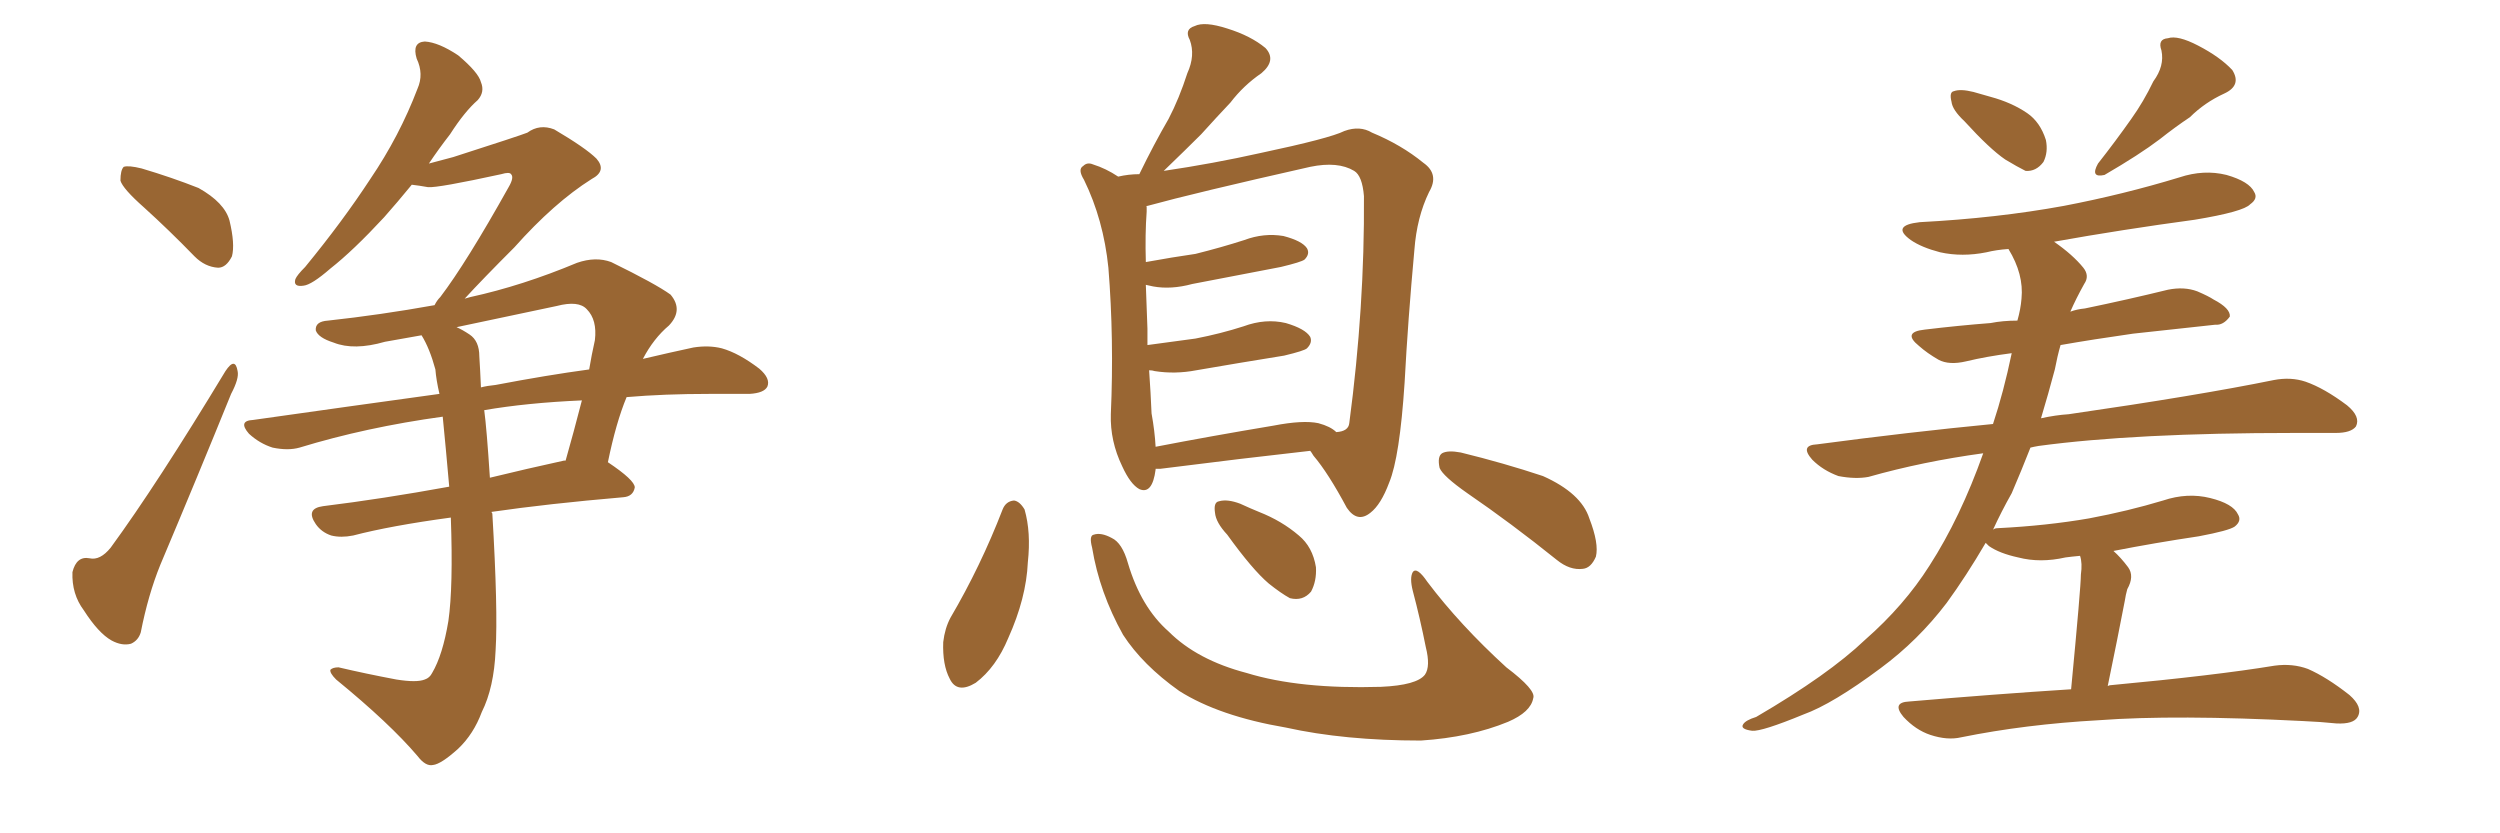 <svg xmlns="http://www.w3.org/2000/svg" xmlns:xlink="http://www.w3.org/1999/xlink" width="450" height="150"><path fill="#996633" padding="10" d="M25.93 37.35L25.93 37.35Q22.12 33.98 21.68 32.52L21.68 32.52Q21.68 30.62 22.27 30.03L22.27 30.03Q23.14 29.74 25.49 30.32L25.49 30.32Q30.91 31.93 35.74 33.84L35.74 33.84Q40.43 36.47 41.31 39.70L41.31 39.70Q42.33 43.95 41.75 46.14L41.75 46.14Q40.72 48.19 39.26 48.19L39.26 48.19Q36.91 48.05 35.01 46.14L35.01 46.14Q30.47 41.46 25.93 37.35ZM40.58 66.80L40.58 66.80Q42.33 64.16 42.77 66.80L42.77 66.80Q43.07 68.12 41.60 70.90L41.60 70.90Q35.60 85.69 28.86 101.66L28.86 101.66Q26.66 107.08 25.34 113.82L25.34 113.82Q24.90 115.28 23.58 115.87L23.58 115.87Q21.97 116.31 20.07 115.28L20.07 115.28Q17.72 113.96 15.09 109.86L15.09 109.86Q12.89 106.93 13.04 102.98L13.04 102.98Q13.77 100.05 16.11 100.49L16.11 100.49Q18.02 100.93 19.92 98.58L19.92 98.58Q28.27 87.16 40.58 66.80ZM109.42 83.20L109.42 83.20Q114.26 86.43 114.26 87.74L114.26 87.74Q113.96 89.36 112.21 89.50L112.21 89.50Q98.58 90.67 88.48 92.14L88.48 92.14Q88.48 92.29 88.62 92.43L88.62 92.43Q89.65 109.86 89.21 117.04L89.21 117.04Q88.92 123.78 86.72 128.17L86.72 128.17Q85.25 132.13 82.47 134.77L82.47 134.77Q79.39 137.55 77.93 137.70L77.93 137.70Q76.61 137.99 75.15 136.08L75.15 136.08Q70.17 130.22 60.50 122.31L60.50 122.31Q59.33 121.14 59.47 120.56L59.47 120.56Q59.91 120.12 60.94 120.12L60.94 120.12Q65.92 121.29 71.34 122.31L71.34 122.31Q75 122.90 76.46 122.31L76.46 122.31Q77.34 122.02 77.78 121.14L77.78 121.14Q79.69 117.92 80.71 111.77L80.71 111.77Q81.59 105.62 81.15 93.16L81.15 93.16Q70.31 94.63 63.57 96.39L63.57 96.39Q61.38 96.83 59.62 96.39L59.62 96.39Q57.86 95.80 56.84 94.34L56.84 94.34Q54.93 91.55 58.15 91.11L58.15 91.11Q68.85 89.79 80.86 87.60L80.86 87.60Q80.27 80.86 79.69 75L79.69 75Q65.92 76.90 53.91 80.57L53.91 80.57Q51.86 81.15 49.07 80.57L49.07 80.57Q46.73 79.83 44.82 78.08L44.82 78.08Q42.77 75.73 45.56 75.59L45.56 75.59Q63.13 73.10 79.10 70.90L79.10 70.90Q78.52 68.41 78.37 66.50L78.37 66.50Q77.34 62.70 75.88 60.35L75.88 60.35Q72.51 60.94 69.29 61.52L69.29 61.52Q63.72 63.13 60.06 61.67L60.06 61.67Q57.28 60.79 56.84 59.47L56.84 59.47Q56.69 57.86 59.03 57.71L59.03 57.71Q68.41 56.69 78.22 54.93L78.22 54.93Q78.66 54.05 79.25 53.47L79.25 53.47Q83.94 47.31 91.55 33.69L91.55 33.69Q92.58 31.93 91.99 31.35L91.99 31.35Q91.70 30.91 90.23 31.35L90.23 31.35Q78.81 33.84 77.05 33.69L77.05 33.69Q75.44 33.40 74.12 33.25L74.12 33.25Q71.48 36.47 69.14 39.11L69.14 39.11Q63.57 45.12 59.47 48.34L59.47 48.34Q56.10 51.27 54.64 51.42L54.64 51.42Q52.73 51.71 53.17 50.24L53.17 50.24Q53.47 49.51 54.93 48.05L54.93 48.05Q61.67 39.84 66.65 32.23L66.65 32.23Q71.92 24.46 75.15 15.97L75.15 15.97Q76.32 13.33 75 10.55L75 10.55Q74.12 7.62 76.46 7.47L76.46 7.47Q78.96 7.62 82.47 9.96L82.47 9.96Q86.13 13.04 86.57 14.79L86.57 14.79Q87.30 16.55 85.99 18.02L85.99 18.02Q83.64 20.07 81.01 24.17L81.01 24.17Q78.96 26.81 77.20 29.44L77.20 29.44Q79.39 28.86 81.59 28.27L81.59 28.27Q93.46 24.46 94.92 23.88L94.92 23.88Q97.12 22.27 99.76 23.29L99.76 23.29Q105.47 26.66 107.37 28.56L107.37 28.56Q109.28 30.76 106.49 32.23L106.49 32.23Q99.76 36.47 92.58 44.53L92.58 44.53Q86.87 50.24 83.64 53.76L83.64 53.76Q84.08 53.61 84.67 53.47L84.67 53.47Q94.04 51.42 103.86 47.31L103.86 47.31Q107.23 46.14 110.01 47.17L110.01 47.17Q118.07 51.12 120.70 53.03L120.70 53.03Q123.05 55.81 120.41 58.59L120.41 58.59Q117.63 60.94 115.72 64.60L115.72 64.60Q120.70 63.43 124.80 62.55L124.80 62.55Q127.59 62.11 129.93 62.70L129.93 62.70Q133.01 63.57 136.67 66.36L136.67 66.36Q138.72 68.12 138.13 69.58L138.13 69.58Q137.55 70.75 134.91 70.90L134.91 70.90Q131.40 70.90 127.73 70.90L127.73 70.90Q119.53 70.90 112.79 71.48L112.79 71.48Q110.89 76.03 109.42 83.20ZM100.20 55.08L100.20 55.08Q91.11 56.98 82.18 58.89L82.18 58.89Q83.20 59.33 84.52 60.21L84.52 60.21Q86.28 61.38 86.28 64.16L86.28 64.16Q86.43 66.50 86.57 69.73L86.57 69.73Q87.74 69.43 89.21 69.29L89.21 69.29Q98.44 67.53 106.05 66.50L106.05 66.50Q106.49 63.87 107.08 61.23L107.08 61.23Q107.52 57.57 105.62 55.66L105.62 55.66Q104.15 54.05 100.20 55.08ZM101.81 82.91L101.81 82.91L101.81 82.91Q103.27 77.78 104.74 72.07L104.74 72.07Q94.78 72.51 87.16 73.83L87.16 73.83Q87.60 77.05 88.18 85.99L88.18 85.99Q94.78 84.38 101.51 82.91L101.51 82.91Q101.66 82.91 101.81 82.91ZM208.01 84.38L208.01 84.38Q208.01 84.38 208.01 84.52L208.01 84.52Q207.42 89.06 205.08 88.04L205.08 88.04Q203.47 87.16 202.00 83.94L202.00 83.94Q199.80 79.39 199.95 74.56L199.95 74.56Q200.54 61.08 199.51 48.19L199.51 48.19Q198.63 39.55 195.12 32.37L195.12 32.37Q193.95 30.47 194.97 29.88L194.97 29.88Q195.70 29.15 196.73 29.59L196.73 29.59Q199.07 30.32 201.27 31.79L201.27 31.79Q203.17 31.35 205.08 31.35L205.08 31.35Q207.71 25.93 210.35 21.39L210.35 21.39Q212.26 17.72 213.72 13.18L213.72 13.18Q215.19 9.96 214.16 7.18L214.16 7.18Q213.13 5.27 215.04 4.69L215.04 4.69Q216.80 3.81 220.90 5.13L220.90 5.13Q225.15 6.45 227.78 8.64L227.78 8.64Q229.83 10.84 227.05 13.18L227.05 13.18Q223.83 15.38 221.48 18.46L221.48 18.46Q218.99 21.09 216.21 24.17L216.21 24.17Q213.57 26.81 209.47 30.76L209.47 30.76Q218.41 29.44 226.90 27.54L226.90 27.54Q239.36 24.90 241.99 23.58L241.99 23.58Q244.78 22.56 246.97 23.88L246.97 23.88Q252.25 26.07 256.20 29.30L256.20 29.30Q259.13 31.35 257.23 34.57L257.23 34.57Q255.03 39.11 254.59 44.97L254.59 44.97Q253.42 57.71 252.83 68.85L252.83 68.85Q251.95 82.32 250.05 86.87L250.05 86.87Q248.58 90.82 246.68 92.29L246.68 92.29Q244.34 94.19 242.43 91.41L242.43 91.41Q239.06 85.11 236.43 82.03L236.43 82.03Q235.99 81.30 235.84 81.15L235.84 81.15Q223.97 82.47 208.89 84.38L208.89 84.38Q208.15 84.38 208.01 84.38ZM237.30 76.17L237.30 76.17Q239.50 76.76 240.53 77.78L240.53 77.78Q242.72 77.64 242.87 76.17L242.87 76.17Q245.65 55.22 245.51 35.30L245.51 35.30Q245.21 31.64 243.75 30.76L243.75 30.76Q240.82 29.00 235.84 30.03L235.84 30.03Q215.04 34.72 206.54 37.06L206.54 37.06Q206.25 37.06 206.40 37.21L206.40 37.21Q206.40 37.65 206.40 38.09L206.40 38.09Q206.10 42.19 206.25 47.17L206.25 47.17Q211.08 46.29 215.19 45.70L215.19 45.70Q219.87 44.53 223.97 43.21L223.97 43.21Q227.49 41.89 231.01 42.48L231.01 42.48Q234.38 43.36 235.25 44.68L235.25 44.68Q235.84 45.70 234.81 46.73L234.81 46.73Q234.23 47.17 230.57 48.05L230.57 48.05Q222.22 49.66 214.60 51.12L214.60 51.12Q210.79 52.15 207.57 51.56L207.57 51.56Q206.84 51.42 206.25 51.27L206.25 51.27Q206.40 55.08 206.54 59.18L206.54 59.18Q206.54 60.64 206.54 62.11L206.54 62.11Q211.08 61.52 215.19 60.94L215.19 60.94Q219.73 60.06 223.83 58.74L223.83 58.74Q227.78 57.28 231.45 58.15L231.45 58.15Q234.96 59.18 235.84 60.64L235.84 60.64Q236.28 61.67 235.25 62.70L235.25 62.70Q234.81 63.13 231.15 64.01L231.15 64.01Q222.95 65.33 215.33 66.65L215.33 66.65Q211.52 67.38 207.86 66.80L207.86 66.80Q207.42 66.65 206.84 66.65L206.84 66.65Q207.13 70.75 207.28 74.41L207.28 74.41Q207.86 77.64 208.01 80.42L208.01 80.42Q217.82 78.52 229.25 76.61L229.25 76.61Q234.52 75.59 237.30 76.17ZM180.47 91.70L180.47 91.70Q181.05 90.23 182.52 90.09L182.52 90.09Q183.54 90.23 184.42 91.70L184.42 91.70Q185.60 95.80 185.01 101.22L185.01 101.22Q184.72 107.67 181.49 114.84L181.49 114.84Q179.30 120.12 175.63 122.90L175.63 122.90Q172.27 124.95 170.95 122.17L170.95 122.17Q169.63 119.68 169.78 115.58L169.78 115.58Q170.07 113.09 171.09 111.18L171.09 111.18Q176.51 101.95 180.47 91.70ZM196.58 98.58L196.58 98.58Q196.00 96.39 196.88 96.24L196.88 96.24Q198.19 95.80 200.10 96.83L200.10 96.83Q202.00 97.71 203.03 101.37L203.03 101.37Q205.37 109.28 210.35 113.67L210.35 113.67Q215.48 118.80 224.41 121.14L224.41 121.14Q233.94 124.07 248.58 123.63L248.58 123.63Q255.03 123.34 256.49 121.44L256.49 121.44Q257.52 119.97 256.64 116.46L256.64 116.46Q255.62 111.33 254.30 106.35L254.30 106.35Q253.71 104.00 254.30 102.98L254.30 102.98Q255.03 101.95 256.93 104.74L256.93 104.74Q262.79 112.50 271.14 120.12L271.14 120.12Q276.56 124.22 275.98 125.68L275.98 125.68Q275.54 128.17 271.44 129.93L271.44 129.93Q264.70 132.71 255.76 133.30L255.76 133.30Q241.99 133.30 231.45 130.96L231.45 130.96Q219.43 128.91 212.26 124.37L212.26 124.37Q205.66 119.68 202.15 114.26L202.15 114.26Q197.90 106.64 196.58 98.58ZM220.90 96.24L220.90 96.24Q218.85 94.04 218.70 92.29L218.70 92.29Q218.41 90.38 219.43 90.23L219.43 90.23Q220.90 89.79 223.24 90.67L223.24 90.67Q225.15 91.55 226.61 92.14L226.61 92.14Q230.71 93.75 233.79 96.39L233.79 96.39Q236.28 98.44 236.87 102.10L236.87 102.10Q237.01 104.59 235.99 106.49L235.99 106.49Q234.52 108.25 232.18 107.67L232.18 107.67Q230.57 106.79 228.37 105.03L228.37 105.03Q225.44 102.54 220.90 96.24ZM264.11 88.77L264.11 88.77L264.11 88.77Q259.72 85.69 259.13 84.23L259.13 84.23Q258.69 82.18 259.57 81.59L259.57 81.59Q260.60 81.01 262.94 81.45L262.94 81.45Q270.70 83.35 277.73 85.69L277.73 85.69Q284.62 88.77 286.08 93.31L286.08 93.31Q287.84 97.85 287.26 100.20L287.26 100.20Q286.38 102.25 284.91 102.39L284.91 102.39Q282.57 102.69 280.22 100.78L280.22 100.78Q272.02 94.19 264.11 88.77ZM353.61 21.83L353.61 21.83Q351.42 19.78 351.27 18.31L351.27 18.31Q350.83 16.55 351.71 16.41L351.71 16.41Q352.88 15.97 355.22 16.55L355.22 16.55Q356.84 16.99 358.30 17.43L358.30 17.43Q362.11 18.46 364.89 20.36L364.89 20.36Q367.24 21.97 368.26 25.20L368.26 25.20Q368.70 27.39 367.82 29.15L367.82 29.15Q366.50 30.91 364.60 30.76L364.60 30.76Q363.13 30.03 360.94 28.71L360.94 28.71Q358.15 26.81 353.61 21.83ZM387.60 14.65L387.60 14.65Q389.65 11.87 389.06 9.08L389.06 9.08Q388.33 7.03 390.23 6.88L390.23 6.88Q391.99 6.30 395.65 8.20L395.65 8.20Q399.61 10.25 401.81 12.60L401.81 12.60Q403.56 15.38 400.34 16.85L400.34 16.85Q396.83 18.46 394.19 21.09L394.19 21.09Q391.55 22.85 388.77 25.05L388.77 25.05Q385.11 27.83 378.81 31.49L378.81 31.49Q376.17 32.08 377.64 29.44L377.64 29.44Q380.86 25.34 383.64 21.39L383.64 21.39Q385.84 18.31 387.60 14.65ZM372.80 124.07L372.80 124.07L372.80 124.07Q374.56 105.62 374.56 103.42L374.56 103.42Q374.85 101.37 374.41 100.05L374.41 100.05Q372.80 100.20 371.78 100.34L371.78 100.34Q367.24 101.37 363.28 100.34L363.28 100.34Q359.91 99.61 358.01 98.29L358.01 98.29Q357.57 97.85 357.42 97.71L357.42 97.71Q353.91 103.71 350.39 108.54L350.39 108.54Q345.26 115.28 338.53 120.26L338.53 120.26Q329.88 126.71 324.61 128.61L324.61 128.61Q317.14 131.69 315.38 131.54L315.38 131.54Q313.18 131.25 313.77 130.37L313.77 130.37Q314.21 129.64 316.11 129.05L316.11 129.05Q329.15 121.44 335.74 115.14L335.74 115.14Q342.77 108.98 347.31 101.81L347.31 101.81Q352.88 93.16 356.98 81.59L356.98 81.59Q346.14 83.06 336.33 85.84L336.33 85.84Q333.98 86.28 330.91 85.69L330.91 85.69Q328.13 84.67 326.22 82.76L326.22 82.76Q323.88 80.13 327.10 79.98L327.10 79.98Q343.65 77.78 358.74 76.32L358.74 76.32Q360.64 70.61 362.11 63.57L362.11 63.57Q357.57 64.16 353.91 65.04L353.91 65.04Q350.83 65.77 348.93 64.75L348.93 64.75Q346.88 63.57 345.41 62.26L345.41 62.26Q342.33 59.77 346.44 59.33L346.44 59.33Q352.59 58.59 358.30 58.15L358.30 58.15Q360.50 57.71 363.13 57.71L363.13 57.71Q363.72 55.66 363.87 53.76L363.87 53.76Q364.31 49.37 361.52 44.82L361.52 44.82Q359.33 44.97 357.57 45.41L357.57 45.41Q353.17 46.29 349.22 45.41L349.22 45.41Q345.85 44.53 343.95 43.21L343.95 43.21Q340.28 40.58 345.56 39.99L345.56 39.99Q359.47 39.26 371.48 37.06L371.48 37.06Q382.18 35.01 392.29 31.93L392.29 31.93Q396.68 30.47 400.78 31.49L400.78 31.49Q404.88 32.67 405.76 34.57L405.76 34.57Q406.49 35.74 405.03 36.77L405.03 36.77Q403.86 38.09 395.07 39.55L395.07 39.55Q382.03 41.31 369.73 43.51L369.73 43.51Q373.10 45.85 375 48.19L375 48.19Q376.17 49.66 375.15 51.12L375.15 51.12Q373.68 53.76 372.66 56.10L372.66 56.10Q373.83 55.66 375.29 55.52L375.29 55.52Q383.06 53.91 390.23 52.15L390.23 52.15Q393.16 51.56 395.51 52.44L395.51 52.44Q397.56 53.32 398.44 53.91L398.44 53.91Q401.51 55.52 401.37 56.98L401.37 56.98Q400.20 58.59 398.73 58.45L398.73 58.45Q391.99 59.18 383.94 60.06L383.94 60.06Q376.76 61.08 370.90 62.11L370.90 62.11Q370.31 64.16 369.87 66.50L369.87 66.50Q368.70 70.90 367.38 75.29L367.38 75.29Q370.02 74.71 372.36 74.56L372.36 74.56Q395.65 71.19 409.28 68.41L409.28 68.41Q412.35 67.82 414.99 68.70L414.99 68.70Q418.36 69.87 422.46 72.95L422.46 72.95Q424.95 75 424.07 76.76L424.07 76.76Q423.19 77.93 420.41 77.93L420.41 77.93Q416.89 77.93 412.94 77.93L412.94 77.93Q384.23 77.93 366.94 80.27L366.94 80.27Q366.06 80.42 365.48 80.57L365.48 80.57Q363.87 84.67 362.11 88.77L362.11 88.77Q360.21 92.14 358.74 95.36L358.74 95.36Q359.03 95.07 359.62 95.07L359.62 95.07Q368.41 94.63 376.03 93.31L376.03 93.31Q383.06 91.99 389.36 90.09L389.36 90.09Q393.75 88.62 397.85 89.65L397.85 89.65Q401.95 90.67 402.83 92.58L402.83 92.58Q403.56 93.75 402.25 94.78L402.25 94.78Q401.22 95.51 395.80 96.53L395.80 96.53Q387.89 97.71 380.42 99.17L380.42 99.17Q381.74 100.34 383.06 102.10L383.06 102.10Q384.23 103.71 382.91 106.05L382.91 106.05Q382.62 107.08 382.47 108.11L382.47 108.11Q381.15 114.99 379.39 123.49L379.39 123.49Q379.69 123.34 379.83 123.34L379.83 123.34Q398.73 121.58 409.42 119.82L409.42 119.82Q412.65 119.38 415.43 120.41L415.43 120.41Q418.80 121.88 422.90 125.10L422.90 125.10Q425.39 127.29 424.37 129.05L424.37 129.05Q423.63 130.37 420.56 130.22L420.56 130.22Q417.77 129.93 414.55 129.79L414.55 129.79Q391.55 128.61 377.78 129.64L377.78 129.64Q364.60 130.37 353.03 132.71L353.03 132.71Q350.54 133.30 347.46 132.28L347.46 132.28Q344.82 131.40 342.63 129.05L342.63 129.05Q340.43 126.42 343.65 126.27L343.65 126.27Q359.03 124.95 372.80 124.07Z"/></svg>
